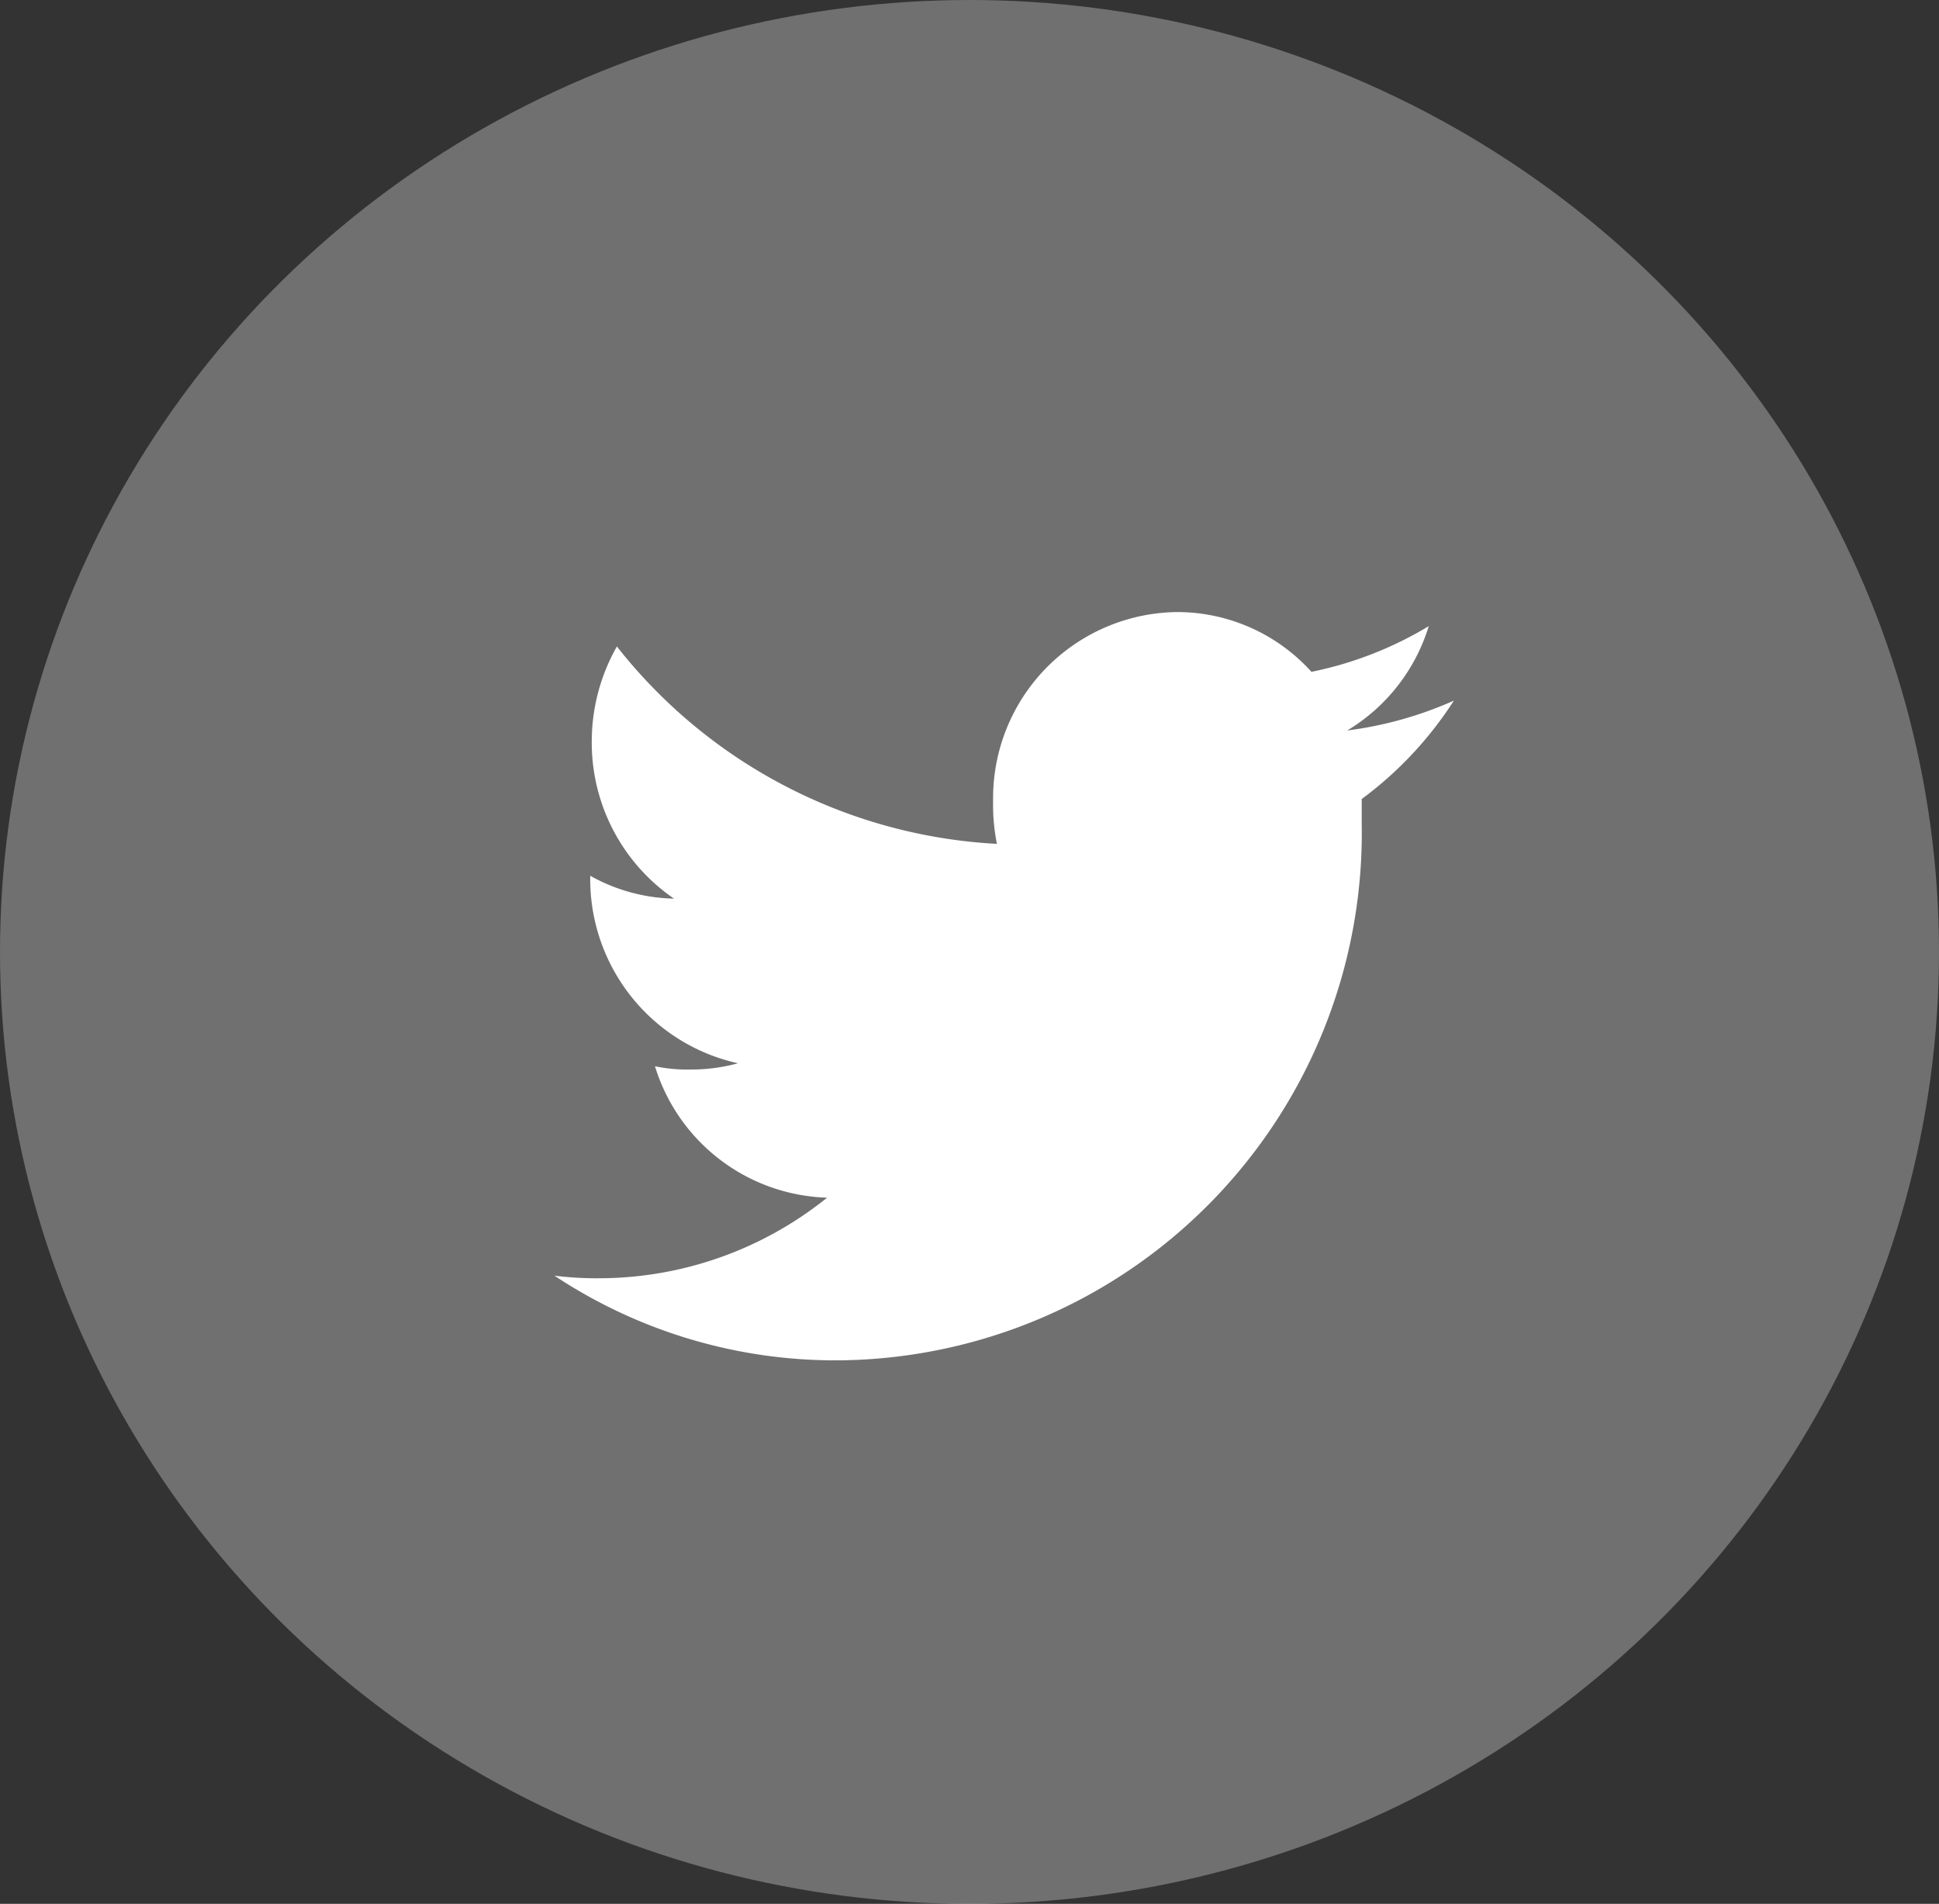 <svg id="twitter" xmlns="http://www.w3.org/2000/svg" width="25.46" height="25" viewBox="0 0 25.46 25">
  <rect x="0" y="0" width="25.46" height="25" fill="#333333" stroke="none"/>
  <defs>
    <style>
      .cls-1, .cls-2 {
        fill: #fff;
      }

      .cls-1 {
        opacity: 0.3;
      }

      .cls-2 {
        fill-rule: evenodd;
      }
    </style>
  </defs>
  <ellipse id="Ellipse_1_copy" data-name="Ellipse 1 copy" class="cls-1" cx="12.73" cy="12.5" rx="12.73" ry="12.5"/>
  <path id="Forma_1" data-name="Forma 1" class="cls-2" d="M2802.97,16.2a4.976,4.976,0,0,1-1.4.392,2.425,2.425,0,0,0,1.07-1.37,4.841,4.841,0,0,1-1.54.6,2.375,2.375,0,0,0-1.76-.785,2.444,2.444,0,0,0-2.42,2.48,2.6,2.6,0,0,0,.05.564,6.808,6.808,0,0,1-4.99-2.592,2.531,2.531,0,0,0-.33,1.253,2.483,2.483,0,0,0,1.08,2.058,2.344,2.344,0,0,1-1.1-.3v0.027a2.476,2.476,0,0,0,1.94,2.435,2.322,2.322,0,0,1-.63.082,2.037,2.037,0,0,1-.46-0.043,2.443,2.443,0,0,0,2.26,1.726,4.781,4.781,0,0,1-3,1.058,4.426,4.426,0,0,1-.58-0.034,6.677,6.677,0,0,0,3.71,1.112,6.927,6.927,0,0,0,6.89-7.051v-0.32A4.889,4.889,0,0,0,2802.97,16.2Z" transform="translate(-2783.88 -7)"/>
</svg>
